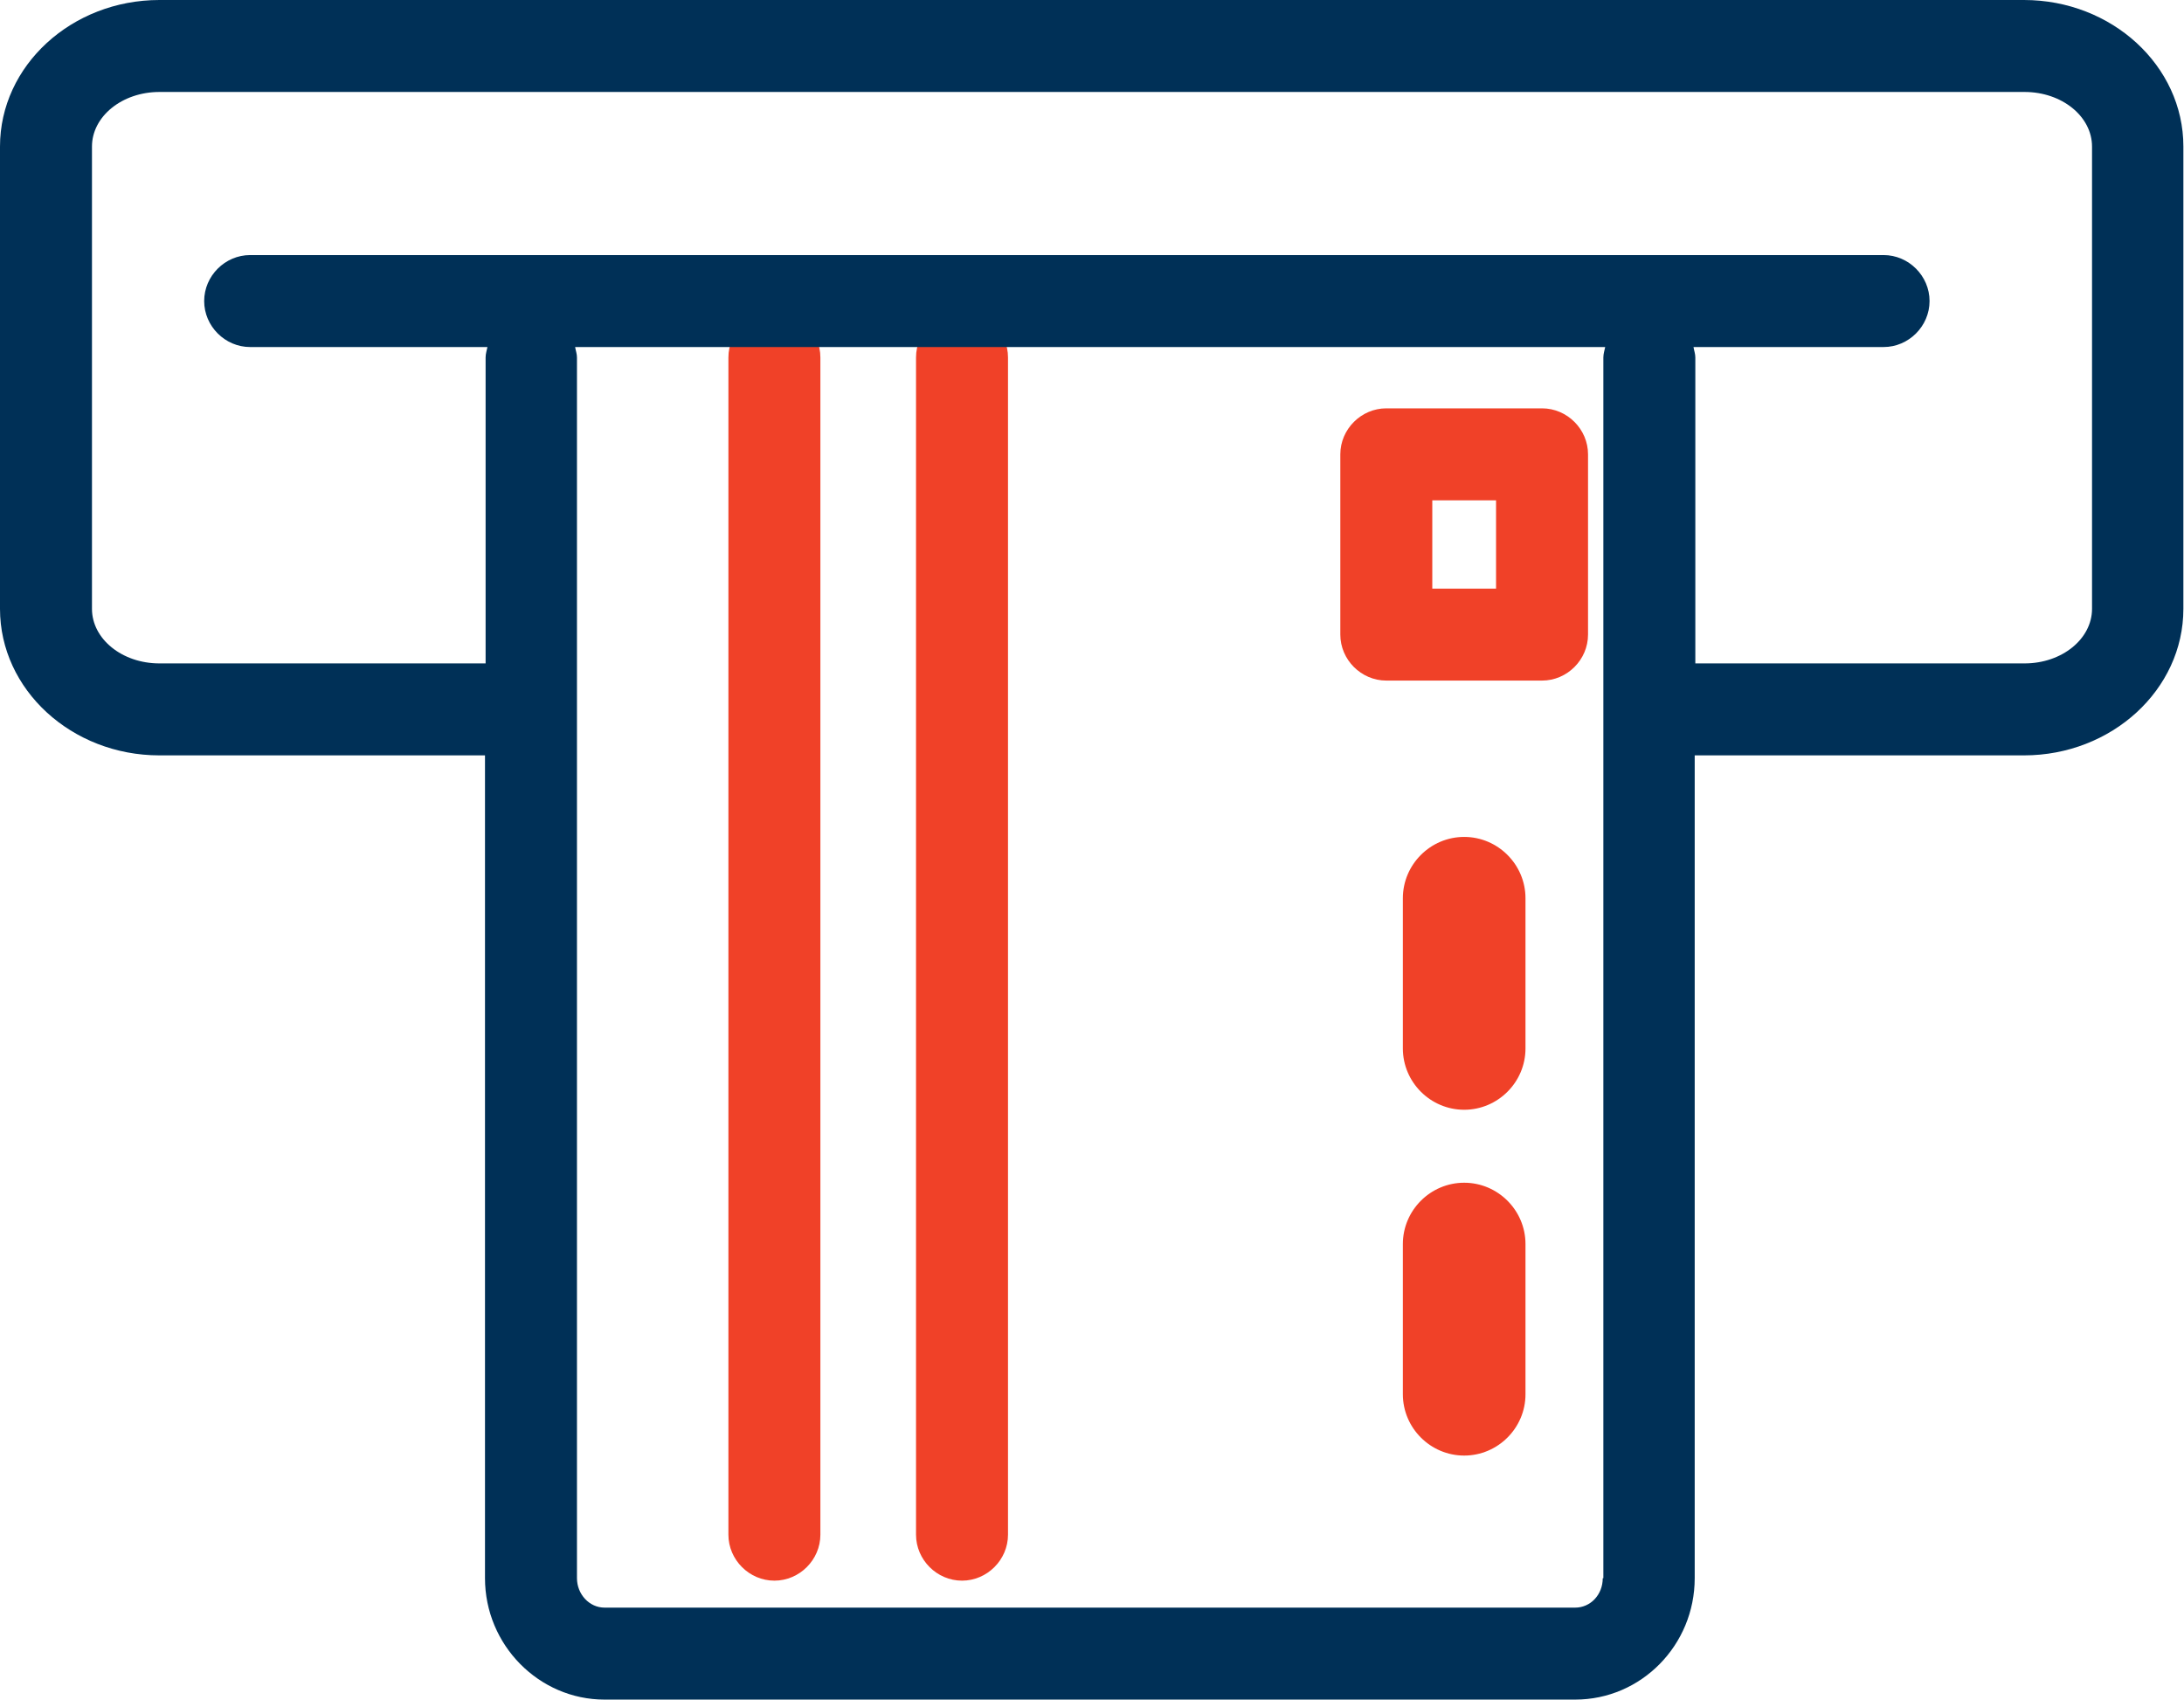 <?xml version="1.0" encoding="UTF-8"?>
<svg id="Layer_2" data-name="Layer 2" xmlns="http://www.w3.org/2000/svg" viewBox="0 0 35.62 27.72">
  <defs>
    <style>
      .cls-1 {
        fill: #003057;
      }

      .cls-1, .cls-2 {
        stroke-width: 0px;
      }

      .cls-2 {
        fill: #f04128;
      }
    </style>
  </defs>
  <g id="Layer_1-2" data-name="Layer 1">
    <g>
      <g>
        <path class="cls-2" d="M12.63,5.08c-.41,0-.75.34-.75.75v19.2c0,.41.34.75.75.75s.75-.34.75-.75V5.83c0-.41-.34-.75-.75-.75Z"/>
        <path class="cls-2" d="M15.69,5.08c-.41,0-.75.34-.75.75v19.2c0,.41.34.75.75.75s.75-.34.75-.75V5.83c0-.41-.34-.75-.75-.75Z"/>
        <path class="cls-2" d="M25.15,6.66h-2.54c-.41,0-.75.34-.75.75v2.94c0,.41.34.75.75.75h2.54c.41,0,.75-.34.75-.75v-2.94c0-.41-.34-.75-.75-.75ZM24.4,9.6h-1.04v-1.44h1.04v1.44Z"/>
        <path class="cls-2" d="M23.88,13.65c-.55,0-1,.45-1,1v2.45c0,.55.45,1,1,1s1-.45,1-1v-2.45c0-.55-.45-1-1-1Z"/>
        <path class="cls-2" d="M23.88,19.29c-.55,0-1,.45-1,1v2.45c0,.55.45,1,1,1s1-.45,1-1v-2.45c0-.55-.45-1-1-1Z"/>
      </g>
      <path class="cls-1" d="M33.02,0H2.6C1.17,0,0,1.07,0,2.39v7.54c0,1.32,1.17,2.39,2.6,2.39h5.31v13.42c0,1.09.88,1.98,1.95,1.98h15.83c1.08,0,1.95-.89,1.95-1.98v-13.42h5.37c1.43,0,2.6-1.07,2.6-2.39V2.39c0-1.32-1.17-2.39-2.6-2.39ZM26.14,25.74c0,.27-.2.48-.45.48h-15.83c-.25,0-.45-.22-.45-.48V5.83c0-.06-.02-.11-.03-.17h16.8c-.01.05-.03.11-.03.17v19.91ZM34.12,9.93c0,.49-.49.89-1.1.89h-5.37v-4.99c0-.06-.02-.11-.03-.17h3.1c.41,0,.75-.34.75-.75s-.34-.75-.75-.75H4.08c-.41,0-.75.34-.75.75s.34.75.75.75h3.87c-.01.05-.03.11-.03.17v4.99H2.6c-.61,0-1.1-.4-1.1-.89V2.39c0-.49.49-.89,1.1-.89h30.42c.61,0,1.1.4,1.1.89v7.54Z"/>
    </g>
  </g>
</svg>
